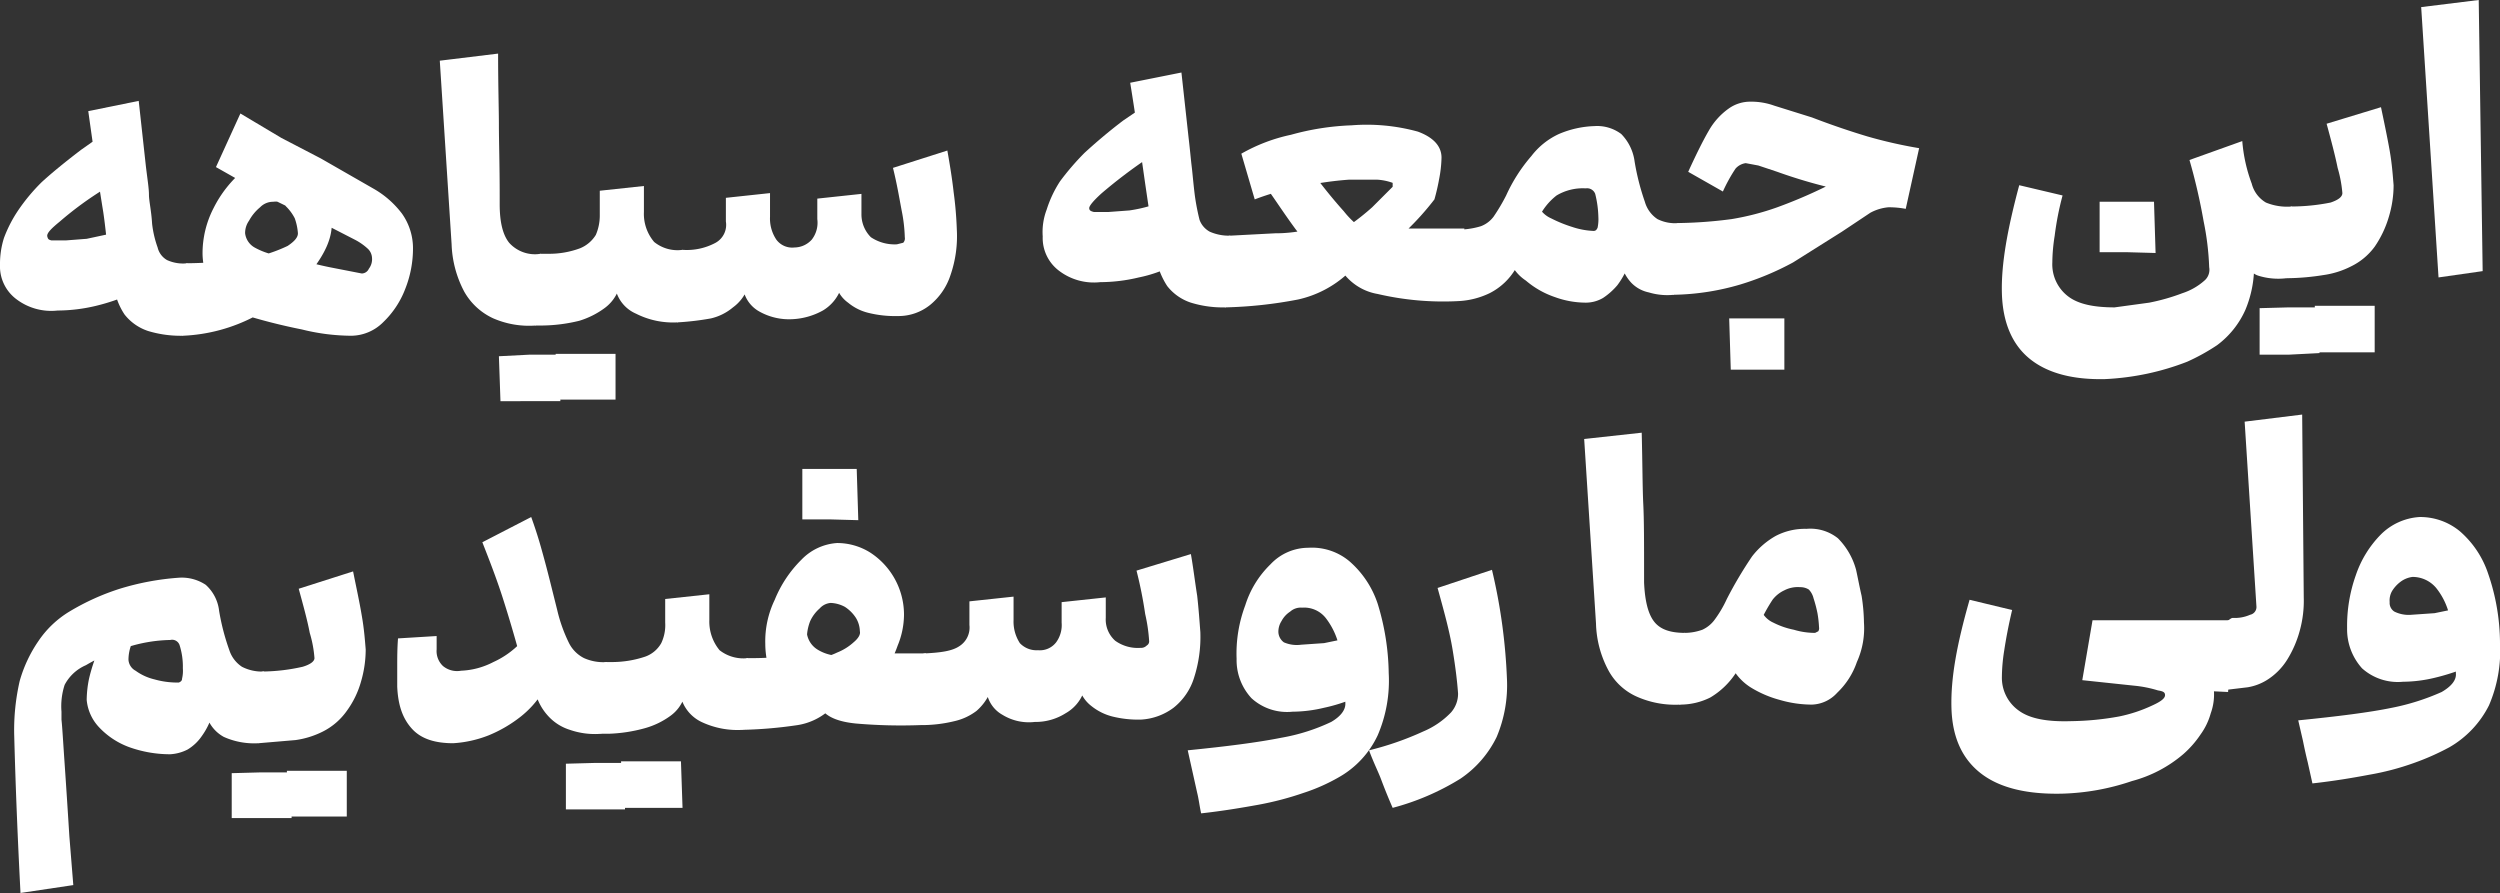 <svg xmlns="http://www.w3.org/2000/svg" viewBox="0 0 317.2 113.3"><rect x="0" y="0" width="317.2" height="113.3" fill="#333333" stroke="none"/><defs><style>.cls-1{fill:#fff;}</style></defs><g id="Layer_2" data-name="Layer 2"><g id="Layer_1-2" data-name="Layer 1"><path class="cls-1" d="M10.5,29.9c-1.1.9-1.7,1.5-1.6,1.9s.2.4.5.5h1.9l2.6-.2,2.8-.6c.6,1.7,1,3,1.4,3.8s.7,2.1,1.4,3.8a25.2,25.2,0,0,1-4.4,1.5,21.2,21.2,0,0,1-4.9.6,7.3,7.3,0,0,1-5.3-1.5,5.2,5.2,0,0,1-2-4.3A11,11,0,0,1,3.4,32a16.7,16.7,0,0,1,1.8-3.5,23.8,23.8,0,0,1,3-3.6c1.2-1.1,2.9-2.5,5-4.1l2.7-1.9.2,6.9A43.1,43.1,0,0,0,10.5,29.9ZM21.7,43.8a6.3,6.3,0,0,1-3-2.1,8.6,8.6,0,0,1-1.4-4c-.3-2.1-.5-3.6-.7-4.5s-.3-2.5-.6-4.5c-.7-4.3-1.3-8.5-1.9-12.8l6.4-1.3.9,8.2c.2,1.7.4,2.9.4,3.7s.3,2,.4,3.7a13.3,13.3,0,0,0,.7,3,2.5,2.5,0,0,0,1.2,1.6,4.9,4.9,0,0,0,2.6.4l-.6,9.2A14.2,14.2,0,0,1,21.7,43.8Z" transform="translate(-2.9 -1.8)"/><path class="cls-1" d="M38.6,19.3l5,2.6,6.8,3.9a11.9,11.9,0,0,1,3.5,3.1,7.6,7.6,0,0,1,1.4,4.3,13.9,13.9,0,0,1-1,5.3,11.5,11.5,0,0,1-2.8,4.2,5.8,5.8,0,0,1-4,1.7,26.3,26.3,0,0,1-6.3-.8,72.8,72.8,0,0,1-7.8-2,6.9,6.9,0,0,1-3.5-3,9.5,9.5,0,0,1-1.3-4.5A12.5,12.5,0,0,1,30,28.2a15,15,0,0,1,3.8-4.8,8.2,8.2,0,0,1,4.9-1.9,5,5,0,0,1,2.8.8,6.1,6.1,0,0,1,2.4,2.8A12.1,12.1,0,0,1,45,30.2c0,1.8-.8,3.7-2.6,6a24.1,24.1,0,0,1-7.1,5.7,21.5,21.5,0,0,1-9.2,2.5c-.1,0-.3-.4-.5-1.1s-.2-1.6-.3-2.8a26.3,26.3,0,0,1,.2-3.3,4.5,4.5,0,0,1,.6-1.5c.2-.3.4-.5.6-.5a54.5,54.5,0,0,0,8.2-.7A19.2,19.2,0,0,0,39.4,33c.9-.6,1.3-1.1,1.3-1.6a7.2,7.2,0,0,0-.4-1.9A5.8,5.8,0,0,0,39.2,28a1.7,1.7,0,0,0-1.6-.6,2.3,2.3,0,0,0-1.7.7,5.8,5.8,0,0,0-1.4,1.7,2.7,2.7,0,0,0-.5,1.6,2.4,2.4,0,0,0,1.2,1.8,9,9,0,0,0,3.6,1.1h.7a43.7,43.7,0,0,0,5.2,1.4l4.1.8a1,1,0,0,0,.9-.6,2,2,0,0,0,.4-1.4,1.7,1.7,0,0,0-.6-1.2,7.4,7.4,0,0,0-1.6-1.1l-3.5-1.8c-2.1-.9-4.2-2-6.5-3.1L30.3,23l3.1-6.8Z" transform="translate(-2.9 -1.8)"/><path class="cls-1" d="M65.5,42.2a8.1,8.1,0,0,1-3.7-3.4,13.8,13.8,0,0,1-1.6-6L58.7,9.5l7.4-.9c0,4.1.1,7.1.1,9.1s.1,5,.1,8.9v1.1c0,2.3.4,3.9,1.2,4.9A4.4,4.4,0,0,0,71.5,34l-.6,9.1A11.4,11.4,0,0,1,65.5,42.2Z" transform="translate(-2.9 -1.8)"/><path class="cls-1" d="M70.1,46.8h3.7l.2,5.9H66.4L66.2,47Zm13.5-5.2A4.5,4.5,0,0,1,81,38.5h.4a5.1,5.1,0,0,1-1.8,2.4,10.6,10.6,0,0,1-3.2,1.6,20.5,20.5,0,0,1-4.6.6h-.9c-.1,0-.3-.3-.4-1a9.9,9.9,0,0,1-.3-2.8,16.4,16.4,0,0,1,.1-3.3,4.5,4.5,0,0,1,.6-1.5c.2-.3.4-.5.6-.5h.9a11.2,11.2,0,0,0,4.1-.7,4.2,4.2,0,0,0,2-1.7,6.2,6.2,0,0,0,.5-2.5V26l5.6-.6v3.3a5.5,5.5,0,0,0,1.3,3.8,4.7,4.7,0,0,0,3.6,1l-.6,9.2A10.4,10.4,0,0,1,83.6,41.6ZM77.3,52.5H73.6l-.2-5.8H81v5.8Z" transform="translate(-2.9 -1.8)"/><path class="cls-1" d="M123.9,26.2a47,47,0,0,1,.4,4.7,15.1,15.1,0,0,1-.8,5.8,8.1,8.1,0,0,1-2.6,3.8,6.4,6.4,0,0,1-4.1,1.4,14,14,0,0,1-3.7-.4,6.4,6.4,0,0,1-2.6-1.3,4,4,0,0,1-1.4-1.8h.5a5.3,5.3,0,0,1-2.3,2.8,8.8,8.8,0,0,1-3.9,1.1,7.7,7.7,0,0,1-4.2-1,4.1,4.1,0,0,1-2-2.8h.5a5.3,5.3,0,0,1-1.8,2.3,6.7,6.7,0,0,1-2.8,1.4,34.7,34.7,0,0,1-4.2.5c-.2,0-.3-.4-.5-1.1s-.2-1.6-.3-2.8a15.2,15.2,0,0,1,.2-3.3c.2-.7.3-1.3.6-1.5s.4-.5.6-.5a7.7,7.7,0,0,0,4.2-.9A2.6,2.6,0,0,0,95,29.9v-3l5.6-.6v3a4.8,4.8,0,0,0,.8,2.9,2.5,2.5,0,0,0,2.3,1,3,3,0,0,0,2.2-1,3.5,3.5,0,0,0,.7-2.6V27l5.6-.6V29a4.1,4.1,0,0,0,1.2,2.9,5.4,5.4,0,0,0,3.3.9l.8-.2a.8.8,0,0,0,.2-.7,19.5,19.5,0,0,0-.4-3.4c-.3-1.6-.6-3.4-1.1-5.4l6.9-2.2C123.4,22.6,123.7,24.4,123.9,26.2Z" transform="translate(-2.9 -1.8)"/><path class="cls-1" d="M142.7,26.3c-1,.9-1.6,1.6-1.6,1.9s.2.4.6.5h1.8l2.7-.2a18.1,18.1,0,0,0,2.7-.6c.7,1.7,1.1,3,1.4,3.8l1.4,3.8a16.7,16.7,0,0,1-4.3,1.5,21.2,21.2,0,0,1-4.9.6,7.3,7.3,0,0,1-5.3-1.5,5.2,5.2,0,0,1-2-4.3,8,8,0,0,1,.5-3.4,14.7,14.7,0,0,1,1.7-3.6,33.1,33.1,0,0,1,3.1-3.6c1.2-1.1,2.8-2.5,4.9-4.1l2.8-1.9v6.9A64.6,64.6,0,0,0,142.7,26.3ZM154,40.2a6.3,6.3,0,0,1-3-2.1,9.8,9.8,0,0,1-1.5-4q-.5-3-.6-4.5c-.2-1-.4-2.5-.7-4.5-.6-4.2-1.2-8.5-1.9-12.8l6.5-1.3.9,8.2c.2,1.7.3,2.9.4,3.7s.2,2.1.4,3.7a28.6,28.6,0,0,0,.6,3.1,2.8,2.8,0,0,0,1.3,1.5,6,6,0,0,0,2.6.5l-.6,9.1A13.7,13.7,0,0,1,154,40.2Z" transform="translate(-2.9 -1.8)"/><path class="cls-1" d="M182.8,18.5c1.9.7,3,1.8,3,3.3a15.7,15.7,0,0,1-.3,2.7,26.1,26.1,0,0,1-.6,2.6,35.1,35.1,0,0,1-3.7,4.1,43,43,0,0,1-4.1,3.9l-3.2,1.4a13.6,13.6,0,0,1-6.3,3.3,55,55,0,0,1-9.2,1c-.2,0-.3-.4-.5-1s-.2-1.7-.3-2.9a13.8,13.8,0,0,1,.2-3.2,2.7,2.7,0,0,1,.6-1.6.7.7,0,0,1,.6-.4l5.7-.3a17.6,17.6,0,0,0,3.8-.4l5.6-.6a31.4,31.4,0,0,0,2.9-2.3l2.6-2.6V25a7,7,0,0,0-1.9-.4H174a42.9,42.9,0,0,0-6.1.9,30.6,30.6,0,0,0-5.8,1.6l-1.7-5.8a21.8,21.8,0,0,1,6.3-2.4,32.9,32.9,0,0,1,7.7-1.2A24.4,24.4,0,0,1,182.8,18.5Zm-5.1,20.6a6.9,6.9,0,0,1-4.9-3.5l-2.5-.8-3-3.9c-1.4-1.9-2.5-3.6-3.5-5l6.3-1.3c1.3,1.7,2.4,3,3.3,4a11.1,11.1,0,0,0,2.3,2.2h13L188,40A36.6,36.6,0,0,1,177.7,39.1Z" transform="translate(-2.9 -1.8)"/><path class="cls-1" d="M212.1,38.9a4.3,4.3,0,0,1-2.2-1.2,5.6,5.6,0,0,1-1.2-2h.7a9.9,9.9,0,0,1-1.3,2.3,8.6,8.6,0,0,1-1.8,1.6,4.3,4.3,0,0,1-2.2.6,11.5,11.5,0,0,1-3.9-.7,11.2,11.2,0,0,1-3.7-2.1,5.5,5.5,0,0,1-2.1-2.6l3.7-6.8a3.3,3.3,0,0,0,1.6,1.5,16.9,16.9,0,0,0,2.7,1.1,9.7,9.7,0,0,0,2.7.5c.3,0,.4-.2.5-.4a5.3,5.3,0,0,0,.1-1.4,13.2,13.2,0,0,0-.4-2.9,1.1,1.1,0,0,0-1.2-.7,6.5,6.5,0,0,0-3.7.9,7.8,7.8,0,0,0-2.3,2.9,25.7,25.7,0,0,1-2.9,6.4,8,8,0,0,1-3.3,3.1,10.2,10.2,0,0,1-3.9,1c-.1,0-.3-.4-.4-1a11.2,11.2,0,0,1-.3-2.9,9.8,9.8,0,0,1,.2-3.2,3.7,3.7,0,0,1,.5-1.6.9.9,0,0,1,.7-.4,9.8,9.8,0,0,0,2.1-.4,3.6,3.6,0,0,0,1.6-1.2,24,24,0,0,0,1.6-2.7,20.6,20.6,0,0,1,3.2-5,9.3,9.3,0,0,1,3.5-2.8,12.4,12.4,0,0,1,4.5-1,5.1,5.1,0,0,1,3.4,1,6.1,6.1,0,0,1,1.7,3.5,30.4,30.4,0,0,0,1.3,5.1,3.9,3.9,0,0,0,1.6,2.2,5,5,0,0,0,2.7.5l-.6,9.1A8.1,8.1,0,0,1,212.1,38.9Z" transform="translate(-2.9 -1.8)"/><path class="cls-1" d="M228,15.2l4.8,1.5c2.6,1,5,1.8,7,2.4a58.4,58.4,0,0,0,6.6,1.5l-1.7,7.7a11.3,11.3,0,0,0-2.2-.2,5.9,5.9,0,0,0-2.3.7l-3.6,2.4-6.2,3.9a35.6,35.6,0,0,1-6.7,2.8,31.5,31.5,0,0,1-8.4,1.3c-.1,0-.3-.3-.4-1a9.9,9.9,0,0,1-.3-2.8,16.4,16.4,0,0,1,.1-3.3,6.8,6.8,0,0,1,.6-1.6c.2-.2.4-.4.6-.4a56,56,0,0,0,6.7-.5,33.1,33.1,0,0,0,5.8-1.5,61.7,61.7,0,0,0,7.1-3.1v.7a64.7,64.7,0,0,1-7.1-2.1l-2.4-.8-1.6-.3a2.1,2.1,0,0,0-1.3.7,20.3,20.3,0,0,0-1.6,2.9l-4.4-2.5c1-2.2,1.9-4,2.6-5.2a8.7,8.7,0,0,1,2.5-2.8,4.7,4.7,0,0,1,2.8-.9A8.6,8.6,0,0,1,228,15.2Zm-2,33.5h-3.5l-.2-6.5h7v6.5Z" transform="translate(-2.9 -1.8)"/><path class="cls-1" d="M289.5,36.8a2.2,2.2,0,0,1-1.5-1.5h.9a14.3,14.3,0,0,1-1.1,5.8,11.3,11.3,0,0,1-3.6,4.5,25.9,25.9,0,0,1-3.8,2.1,32.7,32.7,0,0,1-5,1.5,33.3,33.3,0,0,1-5.4.7c-4.2.1-7.4-.8-9.6-2.6s-3.4-4.6-3.5-8.3.7-8.1,2.2-13.7l5.5,1.3a37.2,37.2,0,0,0-1,5.1,22.4,22.4,0,0,0-.3,3.4,5.1,5.1,0,0,0,2,4.3c1.3,1,3.3,1.4,5.9,1.4l4.4-.6a25.8,25.8,0,0,0,4.2-1.2,7.9,7.9,0,0,0,2.8-1.6,1.8,1.8,0,0,0,.6-1.7,34.6,34.6,0,0,0-.7-5.8q-.7-4-1.8-7.8l6.7-2.4a19.9,19.9,0,0,0,1.2,5.4,3.9,3.9,0,0,0,1.8,2.4,7.1,7.1,0,0,0,3.3.5l-.7,9.1A8.5,8.5,0,0,1,289.5,36.8Zm-16.7-3h-3.5V27.4h6.9l.2,6.5Z" transform="translate(-2.9 -1.8)"/><path class="cls-1" d="M293.3,40.8H297l.2,5.8-3.9.2h-3.7V40.9Zm12.8-19.9c.3,1.7.4,3.2.5,4.4a13.9,13.9,0,0,1-.6,4,13.3,13.3,0,0,1-1.8,3.8,8.1,8.1,0,0,1-3,2.5,11.1,11.1,0,0,1-3.5,1.1,30.6,30.6,0,0,1-4.7.4c-.1,0-.3-.3-.4-1a10.7,10.7,0,0,1-.3-2.9,15.7,15.7,0,0,1,.1-3.2,5.3,5.3,0,0,1,.6-1.6,1.3,1.3,0,0,1,.7-.4,25.4,25.4,0,0,0,4.9-.5q1.5-.5,1.5-1.2a16,16,0,0,0-.6-3.2c-.3-1.5-.8-3.4-1.4-5.6l6.9-2.1C305.4,17.3,305.8,19.2,306.1,20.9Zm-5.6,25.6h-3.7l-.2-5.9h7.6v5.9Z" transform="translate(-2.9 -1.8)"/><path class="cls-1" d="M312.3,37,310.1,2.7l7.3-.9.5,34.4Z" transform="translate(-2.9 -1.8)"/><path class="cls-1" d="M31.3,95.3a4.6,4.6,0,0,1-2.2-2.7h.7a9,9,0,0,1-1.3,2.6,5.8,5.8,0,0,1-1.8,1.7,5.5,5.5,0,0,1-2.2.6,15.4,15.4,0,0,1-5.2-.9A9.9,9.9,0,0,1,15.4,94a5.8,5.8,0,0,1-1.5-3.4,13.9,13.9,0,0,1,.3-2.7,21.9,21.9,0,0,1,1.1-3.4l4.3-1a5.4,5.4,0,0,0-.4,2,1.7,1.7,0,0,0,.9,1.4A6.7,6.7,0,0,0,22.5,88a10.6,10.6,0,0,0,3.1.4c.2-.1.4-.2.4-.5a4.2,4.2,0,0,0,.1-1.3,9,9,0,0,0-.4-2.9,1,1,0,0,0-1.2-.7,19,19,0,0,0-5.4.9,23.5,23.5,0,0,0-5.3,2.3,5.5,5.5,0,0,0-2.7,2.5,8.8,8.8,0,0,0-.4,3.4v1c.1.9.2,2.7.4,5.6s.4,6,.6,9.2l.5,6.2-6.7,1c-.3-5.8-.6-12.5-.8-20.1a27.9,27.9,0,0,1,.7-6.8,17.2,17.2,0,0,1,2.4-5.1,12.6,12.6,0,0,1,3.9-3.7,30,30,0,0,1,6.4-2.9,33.5,33.5,0,0,1,7.5-1.4A5.5,5.5,0,0,1,29,76a5.2,5.2,0,0,1,1.7,3.3,28.7,28.7,0,0,0,1.3,5,4,4,0,0,0,1.6,2.1,5.5,5.5,0,0,0,2.8.6l-.7,9.1A9.4,9.4,0,0,1,31.3,95.3Z" transform="translate(-2.9 -1.8)"/><path class="cls-1" d="M36,99.8h3.7l.2,5.8H32.3V99.9ZM48.8,79.9c.3,1.7.4,3.1.5,4.3a14.5,14.5,0,0,1-.6,4.1A11.6,11.6,0,0,1,46.9,92a8.3,8.3,0,0,1-3,2.6,11.1,11.1,0,0,1-3.5,1.1l-4.7.4c-.1,0-.3-.3-.4-1a10.7,10.7,0,0,1-.3-2.9,15,15,0,0,1,.1-3.2,5.3,5.3,0,0,1,.6-1.6.8.8,0,0,1,.7-.4,23.9,23.9,0,0,0,4.9-.6c1-.3,1.5-.7,1.5-1.1a14.8,14.8,0,0,0-.6-3.2c-.3-1.6-.8-3.4-1.4-5.6l6.9-2.2C48.1,76.3,48.5,78.1,48.8,79.9Zm-5.6,25.5H39.5l-.2-5.8h7.6v5.8Z" transform="translate(-2.9 -1.8)"/><path class="cls-1" d="M75.2,94.4a6.2,6.2,0,0,1-2.7-1.7,6.9,6.9,0,0,1-1.6-2.8l.8-.2a12.2,12.2,0,0,1-2.7,3,16.9,16.9,0,0,1-4.1,2.4,14.6,14.6,0,0,1-4.5,1c-2.2,0-4-.5-5.2-1.8s-1.8-3-1.9-5.4V86.3c0-1,0-2.2.1-3.5l4.9-.3v1.7a2.6,2.6,0,0,0,.8,2.1,2.8,2.8,0,0,0,2.3.6,9.7,9.7,0,0,0,4.1-1.1A11.1,11.1,0,0,0,69,83.3l-.2,1.5c-.6-2.2-1.3-4.6-2.1-7.1s-1.7-4.8-2.6-7.1l6.2-3.2c.4,1.1.8,2.3,1.2,3.7s.8,2.9,1.2,4.5l.9,3.6a19.3,19.3,0,0,0,1.5,4.2A4.3,4.3,0,0,0,77,85.3a6,6,0,0,0,2.9.5l-.7,9.1A9.7,9.7,0,0,1,75.2,94.4Z" transform="translate(-2.9 -1.8)"/><path class="cls-1" d="M78.4,98.6h3.8v5.9H74.7V98.7Zm13.5-5.2a4.9,4.9,0,0,1-2.6-3.1h.4A4.8,4.8,0,0,1,88,92.6a10.1,10.1,0,0,1-3.3,1.6,19.4,19.4,0,0,1-4.6.7h-.9c-.1,0-.3-.3-.4-1a10.7,10.7,0,0,1-.3-2.9,14.2,14.2,0,0,1,.2-3.2,3.7,3.7,0,0,1,.5-1.6c.3-.3.5-.4.7-.4h.8a13.2,13.2,0,0,0,4.1-.7,3.8,3.8,0,0,0,2-1.7,5.3,5.3,0,0,0,.5-2.6v-3l5.6-.6v3.3a5.7,5.7,0,0,0,1.3,3.8,4.9,4.9,0,0,0,3.6,1l-.6,9.1A10.7,10.7,0,0,1,91.9,93.4Zm-6.2,10.9H81.9l-.2-5.9h7.6l.2,5.9Z" transform="translate(-2.9 -1.8)"/><path class="cls-1" d="M111.5,93.6c-2-.2-3.4-.7-4.2-1.6l-3.2-1a4.6,4.6,0,0,1-3-2.7,11.3,11.3,0,0,1-1.1-4.8,12.1,12.1,0,0,1,1.2-5.6,15.2,15.2,0,0,1,3.4-5.1,6.9,6.9,0,0,1,4.5-2.1,7.9,7.9,0,0,1,4.2,1.2,9.4,9.4,0,0,1,4.3,7.9,10.4,10.4,0,0,1-.8,3.9,14.4,14.4,0,0,1-2.3,4.2,9.9,9.9,0,0,1-3.3,2.9L108,92a7.9,7.9,0,0,1-3.9,1.8,55.4,55.4,0,0,1-6.9.6c-.1,0-.3-.3-.4-1a10.7,10.7,0,0,1-.3-2.9,15.7,15.7,0,0,1,.1-3.2,5.3,5.3,0,0,1,.6-1.6c.2-.2.4-.4.6-.4a37,37,0,0,0,7.2-.6l1.7.6a7.3,7.3,0,0,0,2.4-.7,6.9,6.9,0,0,0,2.1-1.3c.6-.5.9-1,.8-1.4a3.4,3.4,0,0,0-.5-1.7,4.7,4.7,0,0,0-1.4-1.4,4.1,4.1,0,0,0-1.8-.5,2.1,2.1,0,0,0-1.4.7,4.8,4.8,0,0,0-1.2,1.6,5.9,5.9,0,0,0-.4,1.7,2.9,2.9,0,0,0,1.3,1.9,5.3,5.3,0,0,0,3.1.8l1.6-.3h9.1l-.7,9.1A66.1,66.1,0,0,1,111.5,93.6Zm-3.3-25.9h-3.5V61.3h6.9l.2,6.5Z" transform="translate(-2.9 -1.8)"/><path class="cls-1" d="M154.8,77.4c.2,1.8.3,3.3.4,4.6a16.9,16.9,0,0,1-.8,5.8,7.8,7.8,0,0,1-2.6,3.8,7.6,7.6,0,0,1-4.1,1.5,13.5,13.5,0,0,1-3.7-.4,7,7,0,0,1-2.6-1.3,4.4,4.4,0,0,1-1.4-1.8h.4a5.1,5.1,0,0,1-2.3,2.7,7.1,7.1,0,0,1-3.9,1.1,6.4,6.4,0,0,1-4.1-.9,4,4,0,0,1-2-2.8h.4a6.6,6.6,0,0,1-1.7,2.3,7.3,7.3,0,0,1-2.8,1.3,17.5,17.5,0,0,1-4.3.5c-.1,0-.3-.3-.4-1a10.7,10.7,0,0,1-.3-2.9,15.7,15.7,0,0,1,.1-3.2,5.3,5.3,0,0,1,.6-1.6.7.7,0,0,1,.6-.4c2-.1,3.4-.3,4.3-.9a2.8,2.8,0,0,0,1.3-2.7v-3l5.6-.6v3a5,5,0,0,0,.8,2.9,2.9,2.9,0,0,0,2.3.9,2.6,2.6,0,0,0,2.3-1,3.7,3.7,0,0,0,.7-2.5V78.2l5.6-.6v2.6a3.6,3.6,0,0,0,1.2,2.9,4.9,4.9,0,0,0,3.2.9,1,1,0,0,0,.8-.3.6.6,0,0,0,.3-.6,21.1,21.1,0,0,0-.5-3.4,53.2,53.2,0,0,0-1.1-5.5l6.9-2.1C154.3,73.8,154.5,75.5,154.8,77.4Z" transform="translate(-2.9 -1.8)"/><path class="cls-1" d="M174.1,73a12.2,12.2,0,0,1,3.6,5.4,31.2,31.2,0,0,1,1.4,8.8,17.5,17.5,0,0,1-1.4,7.9,11.9,11.9,0,0,1-4.9,5.3,23.4,23.4,0,0,1-4.5,2,39.2,39.2,0,0,1-5.7,1.5c-2.2.4-4.6.8-7.3,1.1-.2-.9-.3-1.8-.5-2.6l-.6-2.7-.6-2.7c5-.5,8.9-1,11.9-1.6a24.5,24.5,0,0,0,6.3-2c1.2-.7,1.8-1.5,1.8-2.3a38.5,38.5,0,0,0-.7-6.8,9.2,9.2,0,0,0-1.8-4.1,3.5,3.5,0,0,0-3-1.3,2,2,0,0,0-1.5.5,3.2,3.2,0,0,0-1.1,1.2,2.5,2.5,0,0,0-.4,1.4,1.7,1.7,0,0,0,.7,1.3,4.1,4.1,0,0,0,2.2.3l2.9-.2,2.9-.6.9,7.6a20.7,20.7,0,0,1-3.8,1.2,17.5,17.5,0,0,1-4,.5,6.7,6.7,0,0,1-5.2-1.7,7.1,7.1,0,0,1-1.9-5,17.4,17.4,0,0,1,1.1-6.8,12.4,12.4,0,0,1,3.2-5.2,6.6,6.6,0,0,1,4.8-2.1A7.4,7.4,0,0,1,174.1,73Z" transform="translate(-2.9 -1.8)"/><path class="cls-1" d="M194.1,87.9a16.9,16.9,0,0,1-1.3,7.4,13.5,13.5,0,0,1-4.6,5.3,31.6,31.6,0,0,1-8.6,3.7c-.7-1.6-1.2-2.9-1.5-3.7s-.9-2-1.5-3.6a38.1,38.1,0,0,0,6.9-2.4,10.5,10.5,0,0,0,3.5-2.4,3.6,3.6,0,0,0,.9-2.4c-.1-1.4-.3-3.2-.7-5.6s-1.1-4.9-1.9-7.8l6.9-2.3A71.6,71.6,0,0,1,194.1,87.9Z" transform="translate(-2.9 -1.8)"/><path class="cls-1" d="M210.6,90.2a7.6,7.6,0,0,1-3.6-3.3,13.3,13.3,0,0,1-1.6-6l-1.5-23.4,7.3-.8c.1,4,.1,7.1.2,9.1s.1,4.9.1,8.9v1c.1,2.3.5,4,1.3,5s2.1,1.4,3.9,1.4l-.6,9.1A12,12,0,0,1,210.6,90.2Z" transform="translate(-2.9 -1.8)"/><path class="cls-1" d="M236.1,70.1a9,9,0,0,1,2.3,4c.2.9.4,2,.7,3.3a23.5,23.5,0,0,1,.3,3.4,10.4,10.4,0,0,1-.9,5,9.7,9.7,0,0,1-2.5,3.9,4.5,4.5,0,0,1-3.2,1.5,14.5,14.5,0,0,1-4.1-.6A13.8,13.8,0,0,1,225,89a6.9,6.9,0,0,1-2.1-2.1l3.7-7.2a3,3,0,0,0,1.3,1.1,10,10,0,0,0,2.6.9,9.3,9.3,0,0,0,2.7.4l.4-.2a.7.7,0,0,0,.1-.5,14.1,14.1,0,0,0-.2-1.8,16.7,16.7,0,0,0-.5-1.9,2.4,2.4,0,0,0-.6-1.1,2,2,0,0,0-1.1-.3,3.7,3.7,0,0,0-2,.4,4,4,0,0,0-1.5,1.2,21.9,21.9,0,0,0-1.6,2.9,23.2,23.2,0,0,1-3,6.3,9.9,9.9,0,0,1-3.3,3.2,8.5,8.5,0,0,1-3.8.9c-.2,0-.3-.3-.5-1a10.7,10.7,0,0,1-.3-2.9,14.2,14.2,0,0,1,.2-3.2,3.7,3.7,0,0,1,.5-1.6c.3-.3.5-.4.7-.4a6.7,6.7,0,0,0,2.2-.4,4,4,0,0,0,1.5-1.2,14.7,14.7,0,0,0,1.6-2.7,51.5,51.5,0,0,1,3.2-5.4,10,10,0,0,1,3-2.6,8,8,0,0,1,3.9-.9A5.6,5.6,0,0,1,236.1,70.1Z" transform="translate(-2.9 -1.8)"/><path class="cls-1" d="M281.4,89.4l.9-2.2a2.8,2.8,0,0,1,1.1.8,2.1,2.1,0,0,1,.4,1.4,7,7,0,0,1-.4,2.9,8.4,8.4,0,0,1-1.3,2.7,12.7,12.7,0,0,1-2.2,2.5,16.5,16.5,0,0,1-6.5,3.4,29.8,29.8,0,0,1-8.9,1.6c-4.6.1-8-.8-10.3-2.6s-3.6-4.5-3.7-8.3.7-8.1,2.3-13.7l5.4,1.3c-.5,2.1-.8,3.8-1,5.1a22.4,22.4,0,0,0-.3,3.4,5.1,5.1,0,0,0,2.2,4.3c1.4,1,3.6,1.4,6.6,1.3a36,36,0,0,0,6.1-.6,18.6,18.6,0,0,0,4.2-1.4c1.1-.5,1.6-.9,1.6-1.3s-.3-.5-.9-.6a15,15,0,0,0-3-.6l-6.6-.7,1.3-7.6h17.8l-.6,9.1Z" transform="translate(-2.9 -1.8)"/><path class="cls-1" d="M294.7,81.8a13.8,13.8,0,0,1-1.6,3.7,8.1,8.1,0,0,1-2.6,2.6,6.7,6.7,0,0,1-2.4.9l-2.5.3c-.2,0-.3-.3-.5-1a10.7,10.7,0,0,1-.3-2.9,14.7,14.7,0,0,1,.2-3.2,3.7,3.7,0,0,1,.5-1.6c.3-.2.5-.4.7-.4a4.8,4.8,0,0,0,2.2-.4,1,1,0,0,0,.8-1l-1.5-23.5,7.3-.9.2,23.2A14.2,14.2,0,0,1,294.7,81.8Z" transform="translate(-2.9 -1.8)"/><path class="cls-1" d="M315,69.2a12.2,12.2,0,0,1,3.6,5.4,27.3,27.3,0,0,1,1.5,8.8,17.5,17.5,0,0,1-1.4,7.9,12.7,12.7,0,0,1-5,5.3,31.8,31.8,0,0,1-4.5,2,33.4,33.4,0,0,1-5.7,1.5c-2.1.4-4.5.8-7.2,1.1l-.6-2.7q-.3-1.2-.6-2.7l-.6-2.6c5-.5,9-1,11.9-1.6a29.3,29.3,0,0,0,6.3-2c1.2-.7,1.9-1.5,1.8-2.4a30.6,30.6,0,0,0-.7-6.7,8.7,8.7,0,0,0-1.8-4.1,3.9,3.9,0,0,0-3-1.4,3.2,3.2,0,0,0-1.5.6,4.3,4.3,0,0,0-1.1,1.2,2.4,2.4,0,0,0-.3,1.4,1.3,1.3,0,0,0,.6,1.2,4.1,4.1,0,0,0,2.2.4l2.9-.2,2.9-.6.9,7.6a27.8,27.8,0,0,1-3.8,1.2,17.5,17.5,0,0,1-4,.5,6.8,6.8,0,0,1-5.2-1.7,7.4,7.4,0,0,1-1.9-5.1,19.2,19.2,0,0,1,1.1-6.7,13.5,13.5,0,0,1,3.2-5.2,7.6,7.6,0,0,1,4.9-2.2A7.9,7.9,0,0,1,315,69.2Z" transform="translate(-2.9 -1.8)"/></g></g></svg>